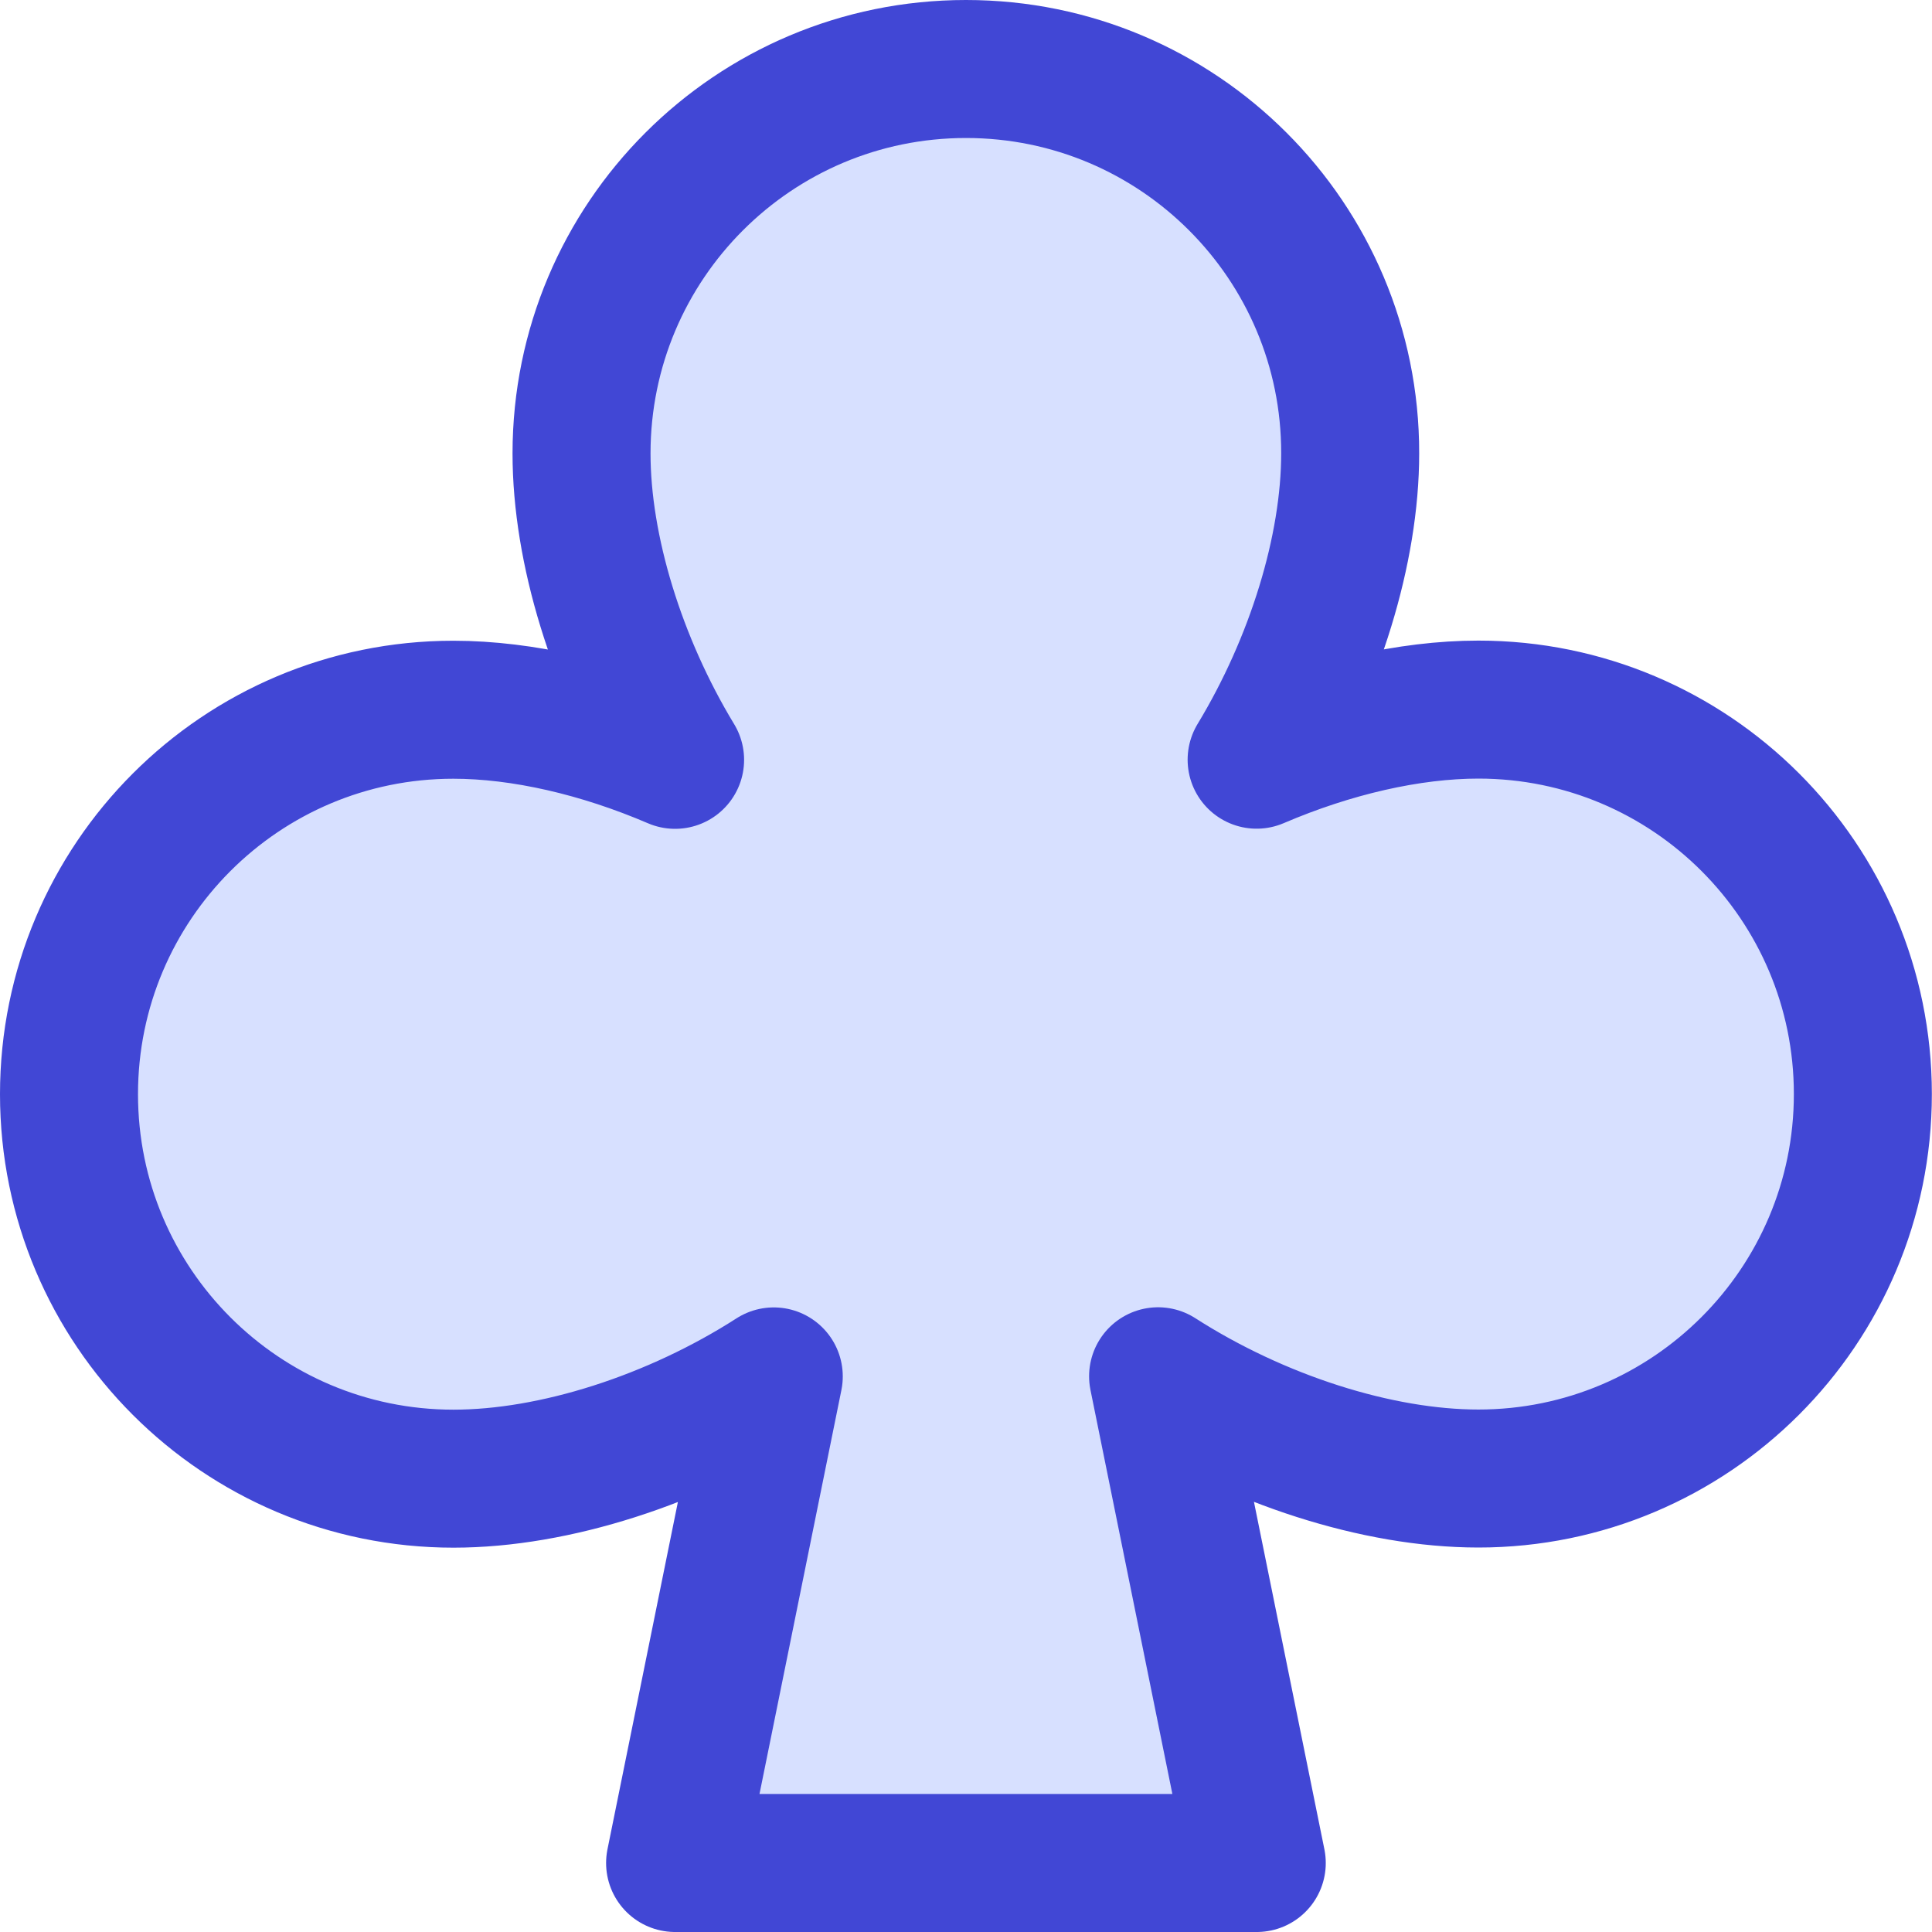 <svg xmlns="http://www.w3.org/2000/svg" fill="none" viewBox="0 0 14 14" id="Clubs-Symbol--Streamline-Core"><desc>Clubs Symbol Streamline Icon: https://streamlinehq.com</desc><g id="clubs-symbol--entertainment-gaming-card-clubs-symbol"><path id="Ellipse 310" fill="#d7e0ff" d="M7 0.5C5.461 0.5 4.214 1.747 4.214 3.286c0 0.696 0.256 1.523 0.678 2.22 -0.538 -0.231 -1.106 -0.363 -1.607 -0.363C1.747 5.143 0.5 6.39 0.5 7.929c0 1.539 1.247 2.786 2.786 2.786 0.731 0 1.605 -0.281 2.321 -0.741L4.892 13.5h4.215l-0.715 -3.527c0.717 0.46 1.591 0.741 2.321 0.741 1.538 0 2.786 -1.247 2.786 -2.786s-1.247 -2.786 -2.786 -2.786c-0.5 0 -1.068 0.132 -1.607 0.363 0.422 -0.697 0.678 -1.524 0.678 -2.22C9.786 1.747 8.539 0.5 7 0.5Z" stroke-width="1"></path><path id="Ellipse 311" stroke="#4147d5" stroke-linecap="round" stroke-linejoin="round" d="M7 0.5C5.461 0.5 4.214 1.747 4.214 3.286c0 0.696 0.256 1.523 0.678 2.22 -0.538 -0.231 -1.106 -0.363 -1.607 -0.363C1.747 5.143 0.5 6.39 0.5 7.929c0 1.539 1.247 2.786 2.786 2.786 0.731 0 1.605 -0.281 2.321 -0.741L4.892 13.5h4.215l-0.715 -3.527c0.717 0.46 1.591 0.741 2.321 0.741 1.538 0 2.786 -1.247 2.786 -2.786s-1.247 -2.786 -2.786 -2.786c-0.5 0 -1.068 0.132 -1.607 0.363 0.422 -0.697 0.678 -1.524 0.678 -2.22C9.786 1.747 8.539 0.5 7 0.5Z" stroke-width="1"></path></g></svg>